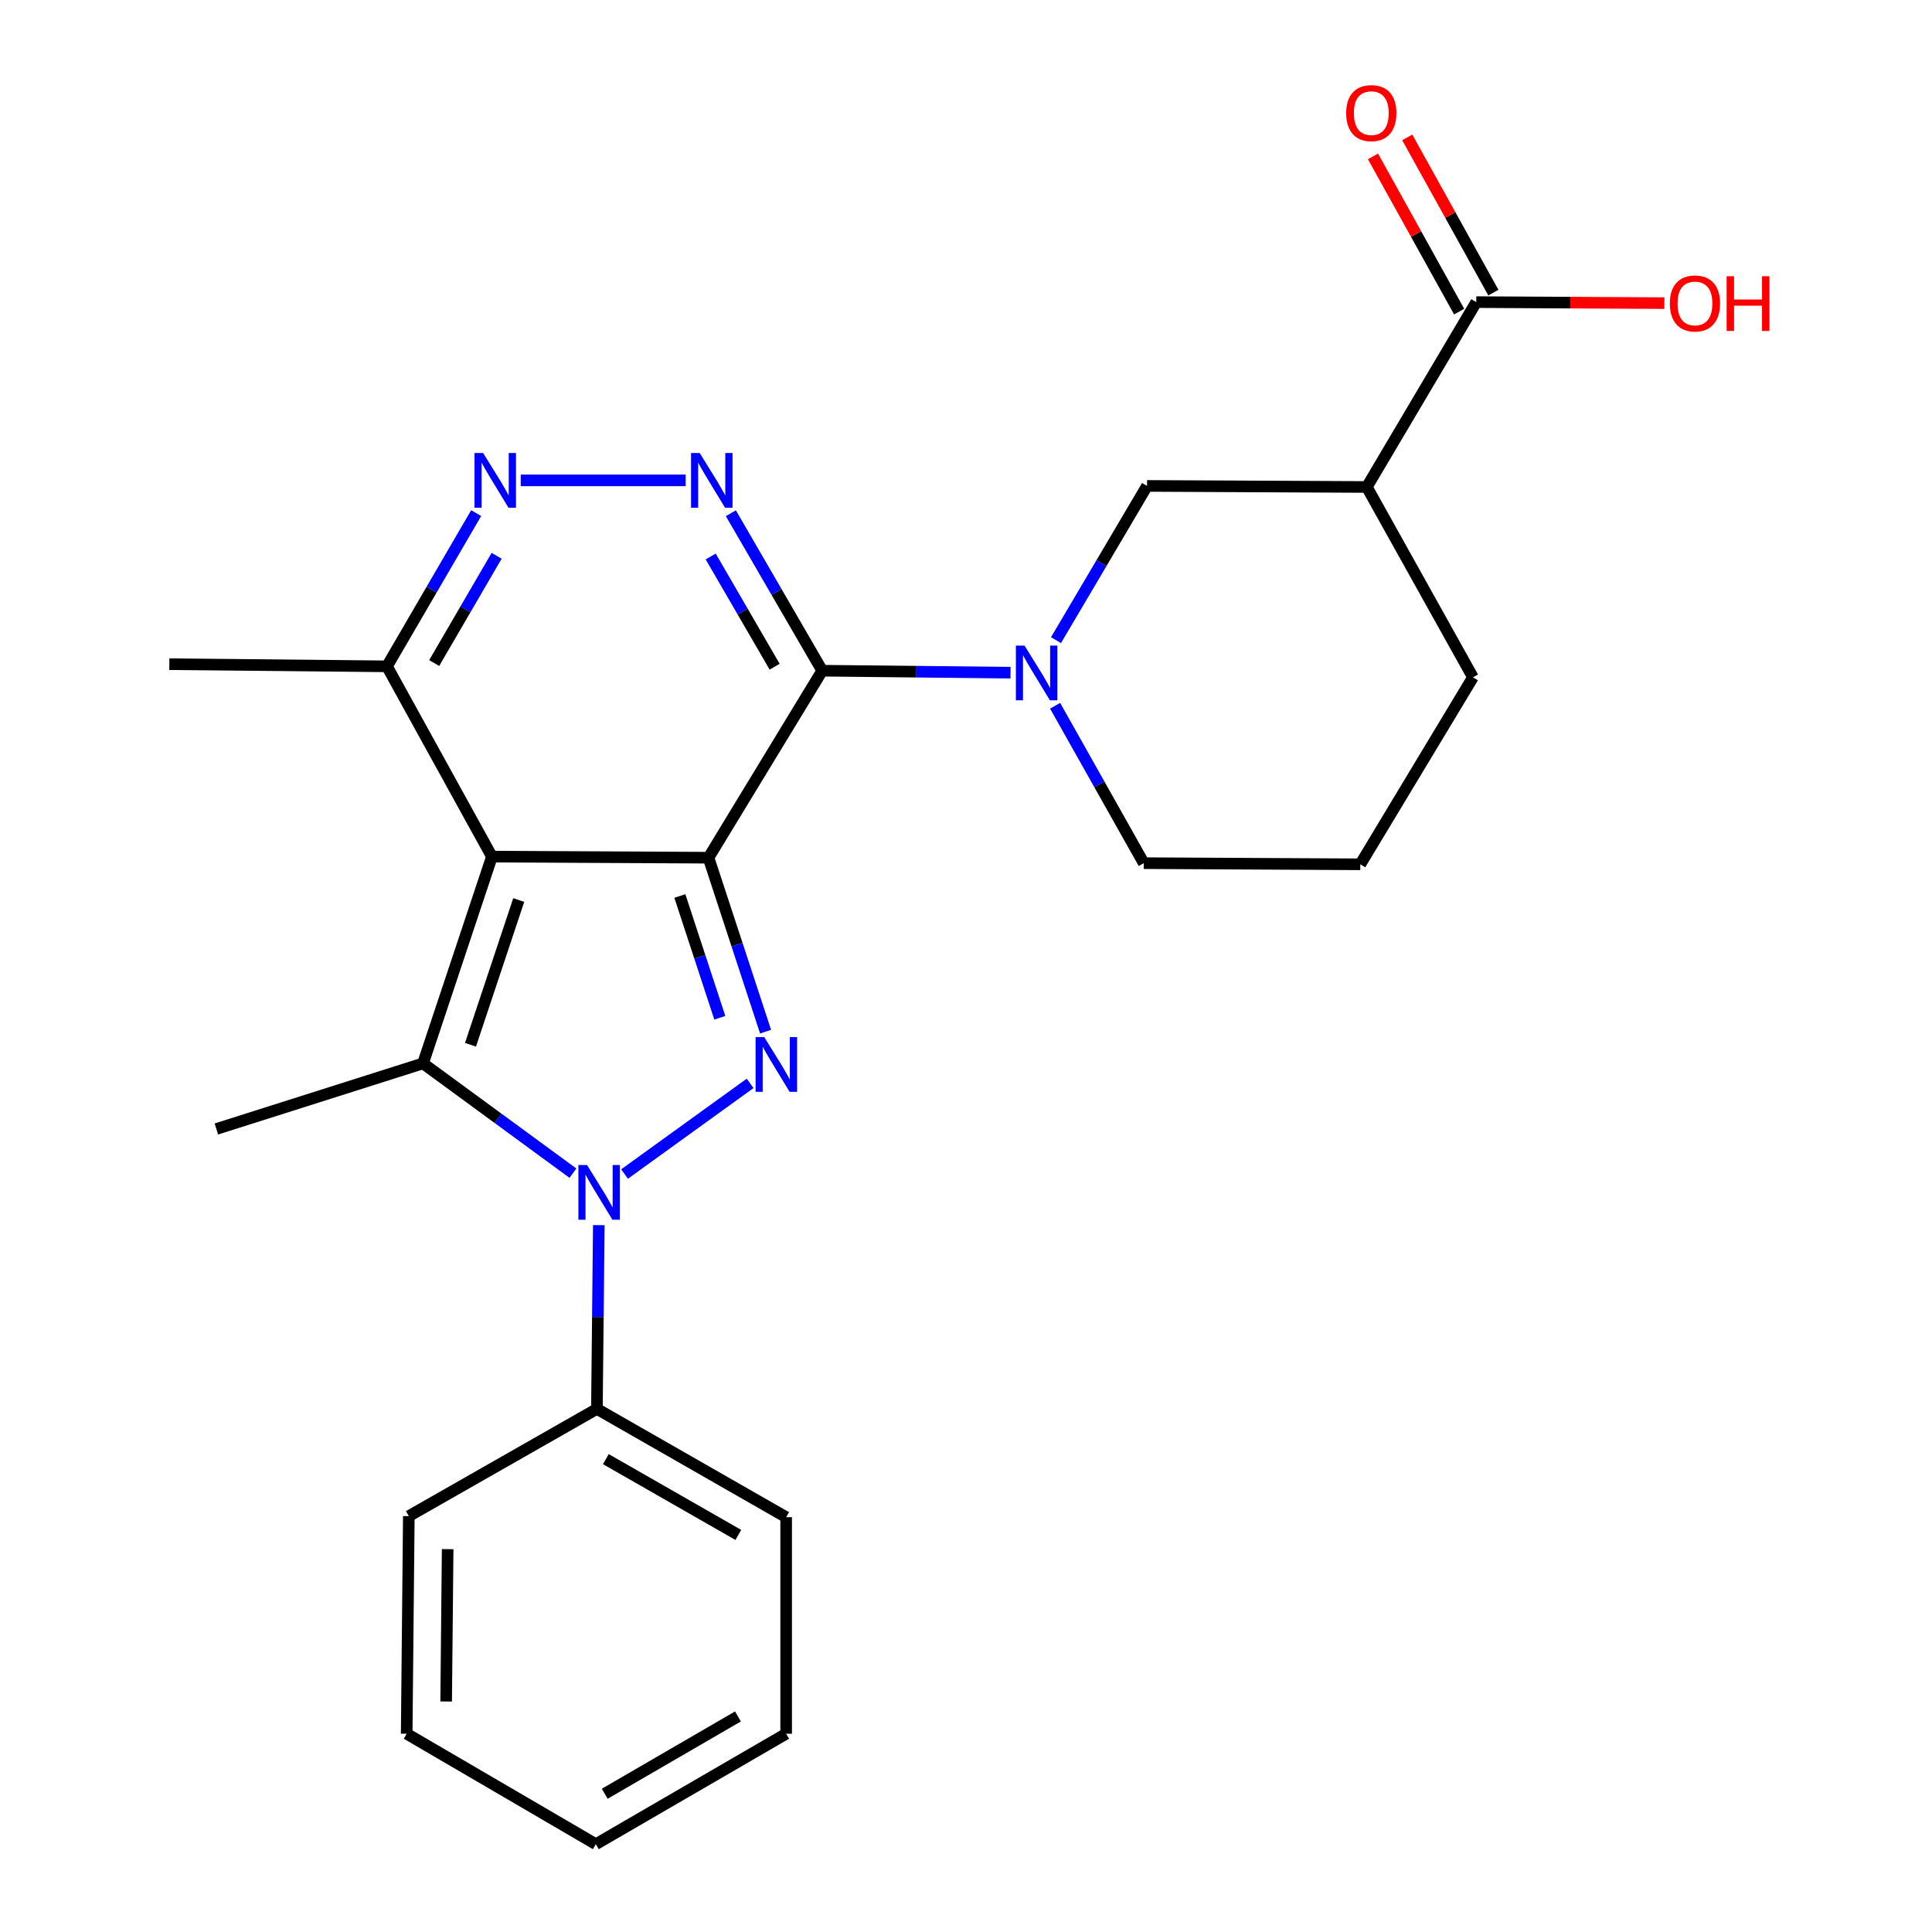 <?xml version='1.0' encoding='iso-8859-1'?>
<svg version='1.1' baseProfile='full'
              xmlns='http://www.w3.org/2000/svg'
                      xmlns:rdkit='http://www.rdkit.org/xml'
                      xmlns:xlink='http://www.w3.org/1999/xlink'
                  xml:space='preserve'
width='1000px' height='1000px' viewBox='0 0 1000 1000'>
<!-- END OF HEADER -->
<rect style='opacity:1.0;fill:#FFFFFF;stroke:none' width='1000' height='1000' x='0' y='0'> </rect>
<path class='bond-0' d='M 366.715,443.943 L 254.624,443.392' style='fill:none;fill-rule:evenodd;stroke:#000000;stroke-width:6px;stroke-linecap:butt;stroke-linejoin:miter;stroke-opacity:1' />
<path class='bond-1' d='M 366.715,443.943 L 425.575,347.153' style='fill:none;fill-rule:evenodd;stroke:#000000;stroke-width:6px;stroke-linecap:butt;stroke-linejoin:miter;stroke-opacity:1' />
<path class='bond-2' d='M 366.715,443.943 L 381.488,488.962' style='fill:none;fill-rule:evenodd;stroke:#000000;stroke-width:6px;stroke-linecap:butt;stroke-linejoin:miter;stroke-opacity:1' />
<path class='bond-2' d='M 381.488,488.962 L 396.26,533.981' style='fill:none;fill-rule:evenodd;stroke:#0000FF;stroke-width:6px;stroke-linecap:butt;stroke-linejoin:miter;stroke-opacity:1' />
<path class='bond-2' d='M 351.891,463.768 L 362.232,495.281' style='fill:none;fill-rule:evenodd;stroke:#000000;stroke-width:6px;stroke-linecap:butt;stroke-linejoin:miter;stroke-opacity:1' />
<path class='bond-2' d='M 362.232,495.281 L 372.573,526.794' style='fill:none;fill-rule:evenodd;stroke:#0000FF;stroke-width:6px;stroke-linecap:butt;stroke-linejoin:miter;stroke-opacity:1' />
<path class='bond-4' d='M 254.624,443.392 L 218.956,550.405' style='fill:none;fill-rule:evenodd;stroke:#000000;stroke-width:6px;stroke-linecap:butt;stroke-linejoin:miter;stroke-opacity:1' />
<path class='bond-4' d='M 268.5,465.852 L 243.532,540.761' style='fill:none;fill-rule:evenodd;stroke:#000000;stroke-width:6px;stroke-linecap:butt;stroke-linejoin:miter;stroke-opacity:1' />
<path class='bond-8' d='M 254.624,443.392 L 200.29,344.89' style='fill:none;fill-rule:evenodd;stroke:#000000;stroke-width:6px;stroke-linecap:butt;stroke-linejoin:miter;stroke-opacity:1' />
<path class='bond-5' d='M 425.575,347.153 L 401.934,306.4' style='fill:none;fill-rule:evenodd;stroke:#000000;stroke-width:6px;stroke-linecap:butt;stroke-linejoin:miter;stroke-opacity:1' />
<path class='bond-5' d='M 401.934,306.4 L 378.292,265.647' style='fill:none;fill-rule:evenodd;stroke:#0000FF;stroke-width:6px;stroke-linecap:butt;stroke-linejoin:miter;stroke-opacity:1' />
<path class='bond-5' d='M 400.953,345.096 L 384.404,316.569' style='fill:none;fill-rule:evenodd;stroke:#000000;stroke-width:6px;stroke-linecap:butt;stroke-linejoin:miter;stroke-opacity:1' />
<path class='bond-5' d='M 384.404,316.569 L 367.855,288.042' style='fill:none;fill-rule:evenodd;stroke:#0000FF;stroke-width:6px;stroke-linecap:butt;stroke-linejoin:miter;stroke-opacity:1' />
<path class='bond-6' d='M 425.575,347.153 L 474.312,347.662' style='fill:none;fill-rule:evenodd;stroke:#000000;stroke-width:6px;stroke-linecap:butt;stroke-linejoin:miter;stroke-opacity:1' />
<path class='bond-6' d='M 474.312,347.662 L 523.048,348.171' style='fill:none;fill-rule:evenodd;stroke:#0000FF;stroke-width:6px;stroke-linecap:butt;stroke-linejoin:miter;stroke-opacity:1' />
<path class='bond-3' d='M 388.263,560.752 L 323.267,607.676' style='fill:none;fill-rule:evenodd;stroke:#0000FF;stroke-width:6px;stroke-linecap:butt;stroke-linejoin:miter;stroke-opacity:1' />
<path class='bond-12' d='M 309.942,634.131 L 309.45,681.69' style='fill:none;fill-rule:evenodd;stroke:#0000FF;stroke-width:6px;stroke-linecap:butt;stroke-linejoin:miter;stroke-opacity:1' />
<path class='bond-12' d='M 309.45,681.69 L 308.958,729.249' style='fill:none;fill-rule:evenodd;stroke:#000000;stroke-width:6px;stroke-linecap:butt;stroke-linejoin:miter;stroke-opacity:1' />
<path class='bond-26' d='M 296.553,607.234 L 257.755,578.82' style='fill:none;fill-rule:evenodd;stroke:#0000FF;stroke-width:6px;stroke-linecap:butt;stroke-linejoin:miter;stroke-opacity:1' />
<path class='bond-26' d='M 257.755,578.82 L 218.956,550.405' style='fill:none;fill-rule:evenodd;stroke:#000000;stroke-width:6px;stroke-linecap:butt;stroke-linejoin:miter;stroke-opacity:1' />
<path class='bond-14' d='M 218.956,550.405 L 111.999,584.361' style='fill:none;fill-rule:evenodd;stroke:#000000;stroke-width:6px;stroke-linecap:butt;stroke-linejoin:miter;stroke-opacity:1' />
<path class='bond-7' d='M 354.884,248.64 L 269.539,248.64' style='fill:none;fill-rule:evenodd;stroke:#0000FF;stroke-width:6px;stroke-linecap:butt;stroke-linejoin:miter;stroke-opacity:1' />
<path class='bond-10' d='M 546.582,331.342 L 570.147,291.427' style='fill:none;fill-rule:evenodd;stroke:#0000FF;stroke-width:6px;stroke-linecap:butt;stroke-linejoin:miter;stroke-opacity:1' />
<path class='bond-10' d='M 570.147,291.427 L 593.712,251.511' style='fill:none;fill-rule:evenodd;stroke:#000000;stroke-width:6px;stroke-linecap:butt;stroke-linejoin:miter;stroke-opacity:1' />
<path class='bond-15' d='M 546.126,365.297 L 569.063,406.033' style='fill:none;fill-rule:evenodd;stroke:#0000FF;stroke-width:6px;stroke-linecap:butt;stroke-linejoin:miter;stroke-opacity:1' />
<path class='bond-15' d='M 569.063,406.033 L 592,446.769' style='fill:none;fill-rule:evenodd;stroke:#000000;stroke-width:6px;stroke-linecap:butt;stroke-linejoin:miter;stroke-opacity:1' />
<path class='bond-25' d='M 246.469,265.584 L 223.379,305.237' style='fill:none;fill-rule:evenodd;stroke:#0000FF;stroke-width:6px;stroke-linecap:butt;stroke-linejoin:miter;stroke-opacity:1' />
<path class='bond-25' d='M 223.379,305.237 L 200.29,344.89' style='fill:none;fill-rule:evenodd;stroke:#000000;stroke-width:6px;stroke-linecap:butt;stroke-linejoin:miter;stroke-opacity:1' />
<path class='bond-25' d='M 257.055,287.678 L 240.892,315.435' style='fill:none;fill-rule:evenodd;stroke:#0000FF;stroke-width:6px;stroke-linecap:butt;stroke-linejoin:miter;stroke-opacity:1' />
<path class='bond-25' d='M 240.892,315.435 L 224.729,343.192' style='fill:none;fill-rule:evenodd;stroke:#000000;stroke-width:6px;stroke-linecap:butt;stroke-linejoin:miter;stroke-opacity:1' />
<path class='bond-19' d='M 200.29,344.89 L 87.647,343.787' style='fill:none;fill-rule:evenodd;stroke:#000000;stroke-width:6px;stroke-linecap:butt;stroke-linejoin:miter;stroke-opacity:1' />
<path class='bond-9' d='M 707.458,252.062 L 593.712,251.511' style='fill:none;fill-rule:evenodd;stroke:#000000;stroke-width:6px;stroke-linecap:butt;stroke-linejoin:miter;stroke-opacity:1' />
<path class='bond-11' d='M 707.458,252.062 L 764.111,156.375' style='fill:none;fill-rule:evenodd;stroke:#000000;stroke-width:6px;stroke-linecap:butt;stroke-linejoin:miter;stroke-opacity:1' />
<path class='bond-27' d='M 707.458,252.062 L 762.4,350.576' style='fill:none;fill-rule:evenodd;stroke:#000000;stroke-width:6px;stroke-linecap:butt;stroke-linejoin:miter;stroke-opacity:1' />
<path class='bond-13' d='M 772.971,151.458 L 750.676,111.285' style='fill:none;fill-rule:evenodd;stroke:#000000;stroke-width:6px;stroke-linecap:butt;stroke-linejoin:miter;stroke-opacity:1' />
<path class='bond-13' d='M 750.676,111.285 L 728.382,71.112' style='fill:none;fill-rule:evenodd;stroke:#FF0000;stroke-width:6px;stroke-linecap:butt;stroke-linejoin:miter;stroke-opacity:1' />
<path class='bond-13' d='M 755.251,161.292 L 732.957,121.119' style='fill:none;fill-rule:evenodd;stroke:#000000;stroke-width:6px;stroke-linecap:butt;stroke-linejoin:miter;stroke-opacity:1' />
<path class='bond-13' d='M 732.957,121.119 L 710.662,80.946' style='fill:none;fill-rule:evenodd;stroke:#FF0000;stroke-width:6px;stroke-linecap:butt;stroke-linejoin:miter;stroke-opacity:1' />
<path class='bond-16' d='M 764.111,156.375 L 812.793,156.637' style='fill:none;fill-rule:evenodd;stroke:#000000;stroke-width:6px;stroke-linecap:butt;stroke-linejoin:miter;stroke-opacity:1' />
<path class='bond-16' d='M 812.793,156.637 L 861.476,156.898' style='fill:none;fill-rule:evenodd;stroke:#FF0000;stroke-width:6px;stroke-linecap:butt;stroke-linejoin:miter;stroke-opacity:1' />
<path class='bond-20' d='M 308.958,729.249 L 406.908,785.294' style='fill:none;fill-rule:evenodd;stroke:#000000;stroke-width:6px;stroke-linecap:butt;stroke-linejoin:miter;stroke-opacity:1' />
<path class='bond-20' d='M 313.586,755.245 L 382.151,794.477' style='fill:none;fill-rule:evenodd;stroke:#000000;stroke-width:6px;stroke-linecap:butt;stroke-linejoin:miter;stroke-opacity:1' />
<path class='bond-21' d='M 308.958,729.249 L 211.605,784.743' style='fill:none;fill-rule:evenodd;stroke:#000000;stroke-width:6px;stroke-linecap:butt;stroke-linejoin:miter;stroke-opacity:1' />
<path class='bond-18' d='M 592,446.769 L 704.091,447.366' style='fill:none;fill-rule:evenodd;stroke:#000000;stroke-width:6px;stroke-linecap:butt;stroke-linejoin:miter;stroke-opacity:1' />
<path class='bond-17' d='M 762.4,350.576 L 704.091,447.366' style='fill:none;fill-rule:evenodd;stroke:#000000;stroke-width:6px;stroke-linecap:butt;stroke-linejoin:miter;stroke-opacity:1' />
<path class='bond-23' d='M 406.908,785.294 L 406.908,897.385' style='fill:none;fill-rule:evenodd;stroke:#000000;stroke-width:6px;stroke-linecap:butt;stroke-linejoin:miter;stroke-opacity:1' />
<path class='bond-22' d='M 211.605,784.743 L 210.501,897.385' style='fill:none;fill-rule:evenodd;stroke:#000000;stroke-width:6px;stroke-linecap:butt;stroke-linejoin:miter;stroke-opacity:1' />
<path class='bond-22' d='M 231.704,801.838 L 230.931,880.687' style='fill:none;fill-rule:evenodd;stroke:#000000;stroke-width:6px;stroke-linecap:butt;stroke-linejoin:miter;stroke-opacity:1' />
<path class='bond-24' d='M 210.501,897.385 L 308.406,954.545' style='fill:none;fill-rule:evenodd;stroke:#000000;stroke-width:6px;stroke-linecap:butt;stroke-linejoin:miter;stroke-opacity:1' />
<path class='bond-28' d='M 406.908,897.385 L 308.406,954.545' style='fill:none;fill-rule:evenodd;stroke:#000000;stroke-width:6px;stroke-linecap:butt;stroke-linejoin:miter;stroke-opacity:1' />
<path class='bond-28' d='M 381.962,888.431 L 313.01,928.443' style='fill:none;fill-rule:evenodd;stroke:#000000;stroke-width:6px;stroke-linecap:butt;stroke-linejoin:miter;stroke-opacity:1' />
<path  class='atom-3' d='M 395.571 536.797
L 404.851 551.797
Q 405.771 553.277, 407.251 555.957
Q 408.731 558.637, 408.811 558.797
L 408.811 536.797
L 412.571 536.797
L 412.571 565.117
L 408.691 565.117
L 398.731 548.717
Q 397.571 546.797, 396.331 544.597
Q 395.131 542.397, 394.771 541.717
L 394.771 565.117
L 391.091 565.117
L 391.091 536.797
L 395.571 536.797
' fill='#0000FF'/>
<path  class='atom-4' d='M 303.858 603.009
L 313.138 618.009
Q 314.058 619.489, 315.538 622.169
Q 317.018 624.849, 317.098 625.009
L 317.098 603.009
L 320.858 603.009
L 320.858 631.329
L 316.978 631.329
L 307.018 614.929
Q 305.858 613.009, 304.618 610.809
Q 303.418 608.609, 303.058 607.929
L 303.058 631.329
L 299.378 631.329
L 299.378 603.009
L 303.858 603.009
' fill='#0000FF'/>
<path  class='atom-6' d='M 362.166 234.48
L 371.446 249.48
Q 372.366 250.96, 373.846 253.64
Q 375.326 256.32, 375.406 256.48
L 375.406 234.48
L 379.166 234.48
L 379.166 262.8
L 375.286 262.8
L 365.326 246.4
Q 364.166 244.48, 362.926 242.28
Q 361.726 240.08, 361.366 239.4
L 361.366 262.8
L 357.686 262.8
L 357.686 234.48
L 362.166 234.48
' fill='#0000FF'/>
<path  class='atom-7' d='M 530.303 334.153
L 539.583 349.153
Q 540.503 350.633, 541.983 353.313
Q 543.463 355.993, 543.543 356.153
L 543.543 334.153
L 547.303 334.153
L 547.303 362.473
L 543.423 362.473
L 533.463 346.073
Q 532.303 344.153, 531.063 341.953
Q 529.863 339.753, 529.503 339.073
L 529.503 362.473
L 525.823 362.473
L 525.823 334.153
L 530.303 334.153
' fill='#0000FF'/>
<path  class='atom-8' d='M 250.075 234.48
L 259.355 249.48
Q 260.275 250.96, 261.755 253.64
Q 263.235 256.32, 263.315 256.48
L 263.315 234.48
L 267.075 234.48
L 267.075 262.8
L 263.195 262.8
L 253.235 246.4
Q 252.075 244.48, 250.835 242.28
Q 249.635 240.08, 249.275 239.4
L 249.275 262.8
L 245.595 262.8
L 245.595 234.48
L 250.075 234.48
' fill='#0000FF'/>
<path  class='atom-14' d='M 696.777 58.55
Q 696.777 51.75, 700.137 47.95
Q 703.497 44.15, 709.777 44.15
Q 716.057 44.15, 719.417 47.95
Q 722.777 51.75, 722.777 58.55
Q 722.777 65.43, 719.377 69.35
Q 715.977 73.23, 709.777 73.23
Q 703.537 73.23, 700.137 69.35
Q 696.777 65.47, 696.777 58.55
M 709.777 70.03
Q 714.097 70.03, 716.417 67.15
Q 718.777 64.23, 718.777 58.55
Q 718.777 52.99, 716.417 50.19
Q 714.097 47.35, 709.777 47.35
Q 705.457 47.35, 703.097 50.15
Q 700.777 52.95, 700.777 58.55
Q 700.777 64.27, 703.097 67.15
Q 705.457 70.03, 709.777 70.03
' fill='#FF0000'/>
<path  class='atom-17' d='M 864.306 157.063
Q 864.306 150.263, 867.666 146.463
Q 871.026 142.663, 877.306 142.663
Q 883.586 142.663, 886.946 146.463
Q 890.306 150.263, 890.306 157.063
Q 890.306 163.943, 886.906 167.863
Q 883.506 171.743, 877.306 171.743
Q 871.066 171.743, 867.666 167.863
Q 864.306 163.983, 864.306 157.063
M 877.306 168.543
Q 881.626 168.543, 883.946 165.663
Q 886.306 162.743, 886.306 157.063
Q 886.306 151.503, 883.946 148.703
Q 881.626 145.863, 877.306 145.863
Q 872.986 145.863, 870.626 148.663
Q 868.306 151.463, 868.306 157.063
Q 868.306 162.783, 870.626 165.663
Q 872.986 168.543, 877.306 168.543
' fill='#FF0000'/>
<path  class='atom-17' d='M 893.706 142.983
L 897.546 142.983
L 897.546 155.023
L 912.026 155.023
L 912.026 142.983
L 915.866 142.983
L 915.866 171.303
L 912.026 171.303
L 912.026 158.223
L 897.546 158.223
L 897.546 171.303
L 893.706 171.303
L 893.706 142.983
' fill='#FF0000'/>
</svg>
